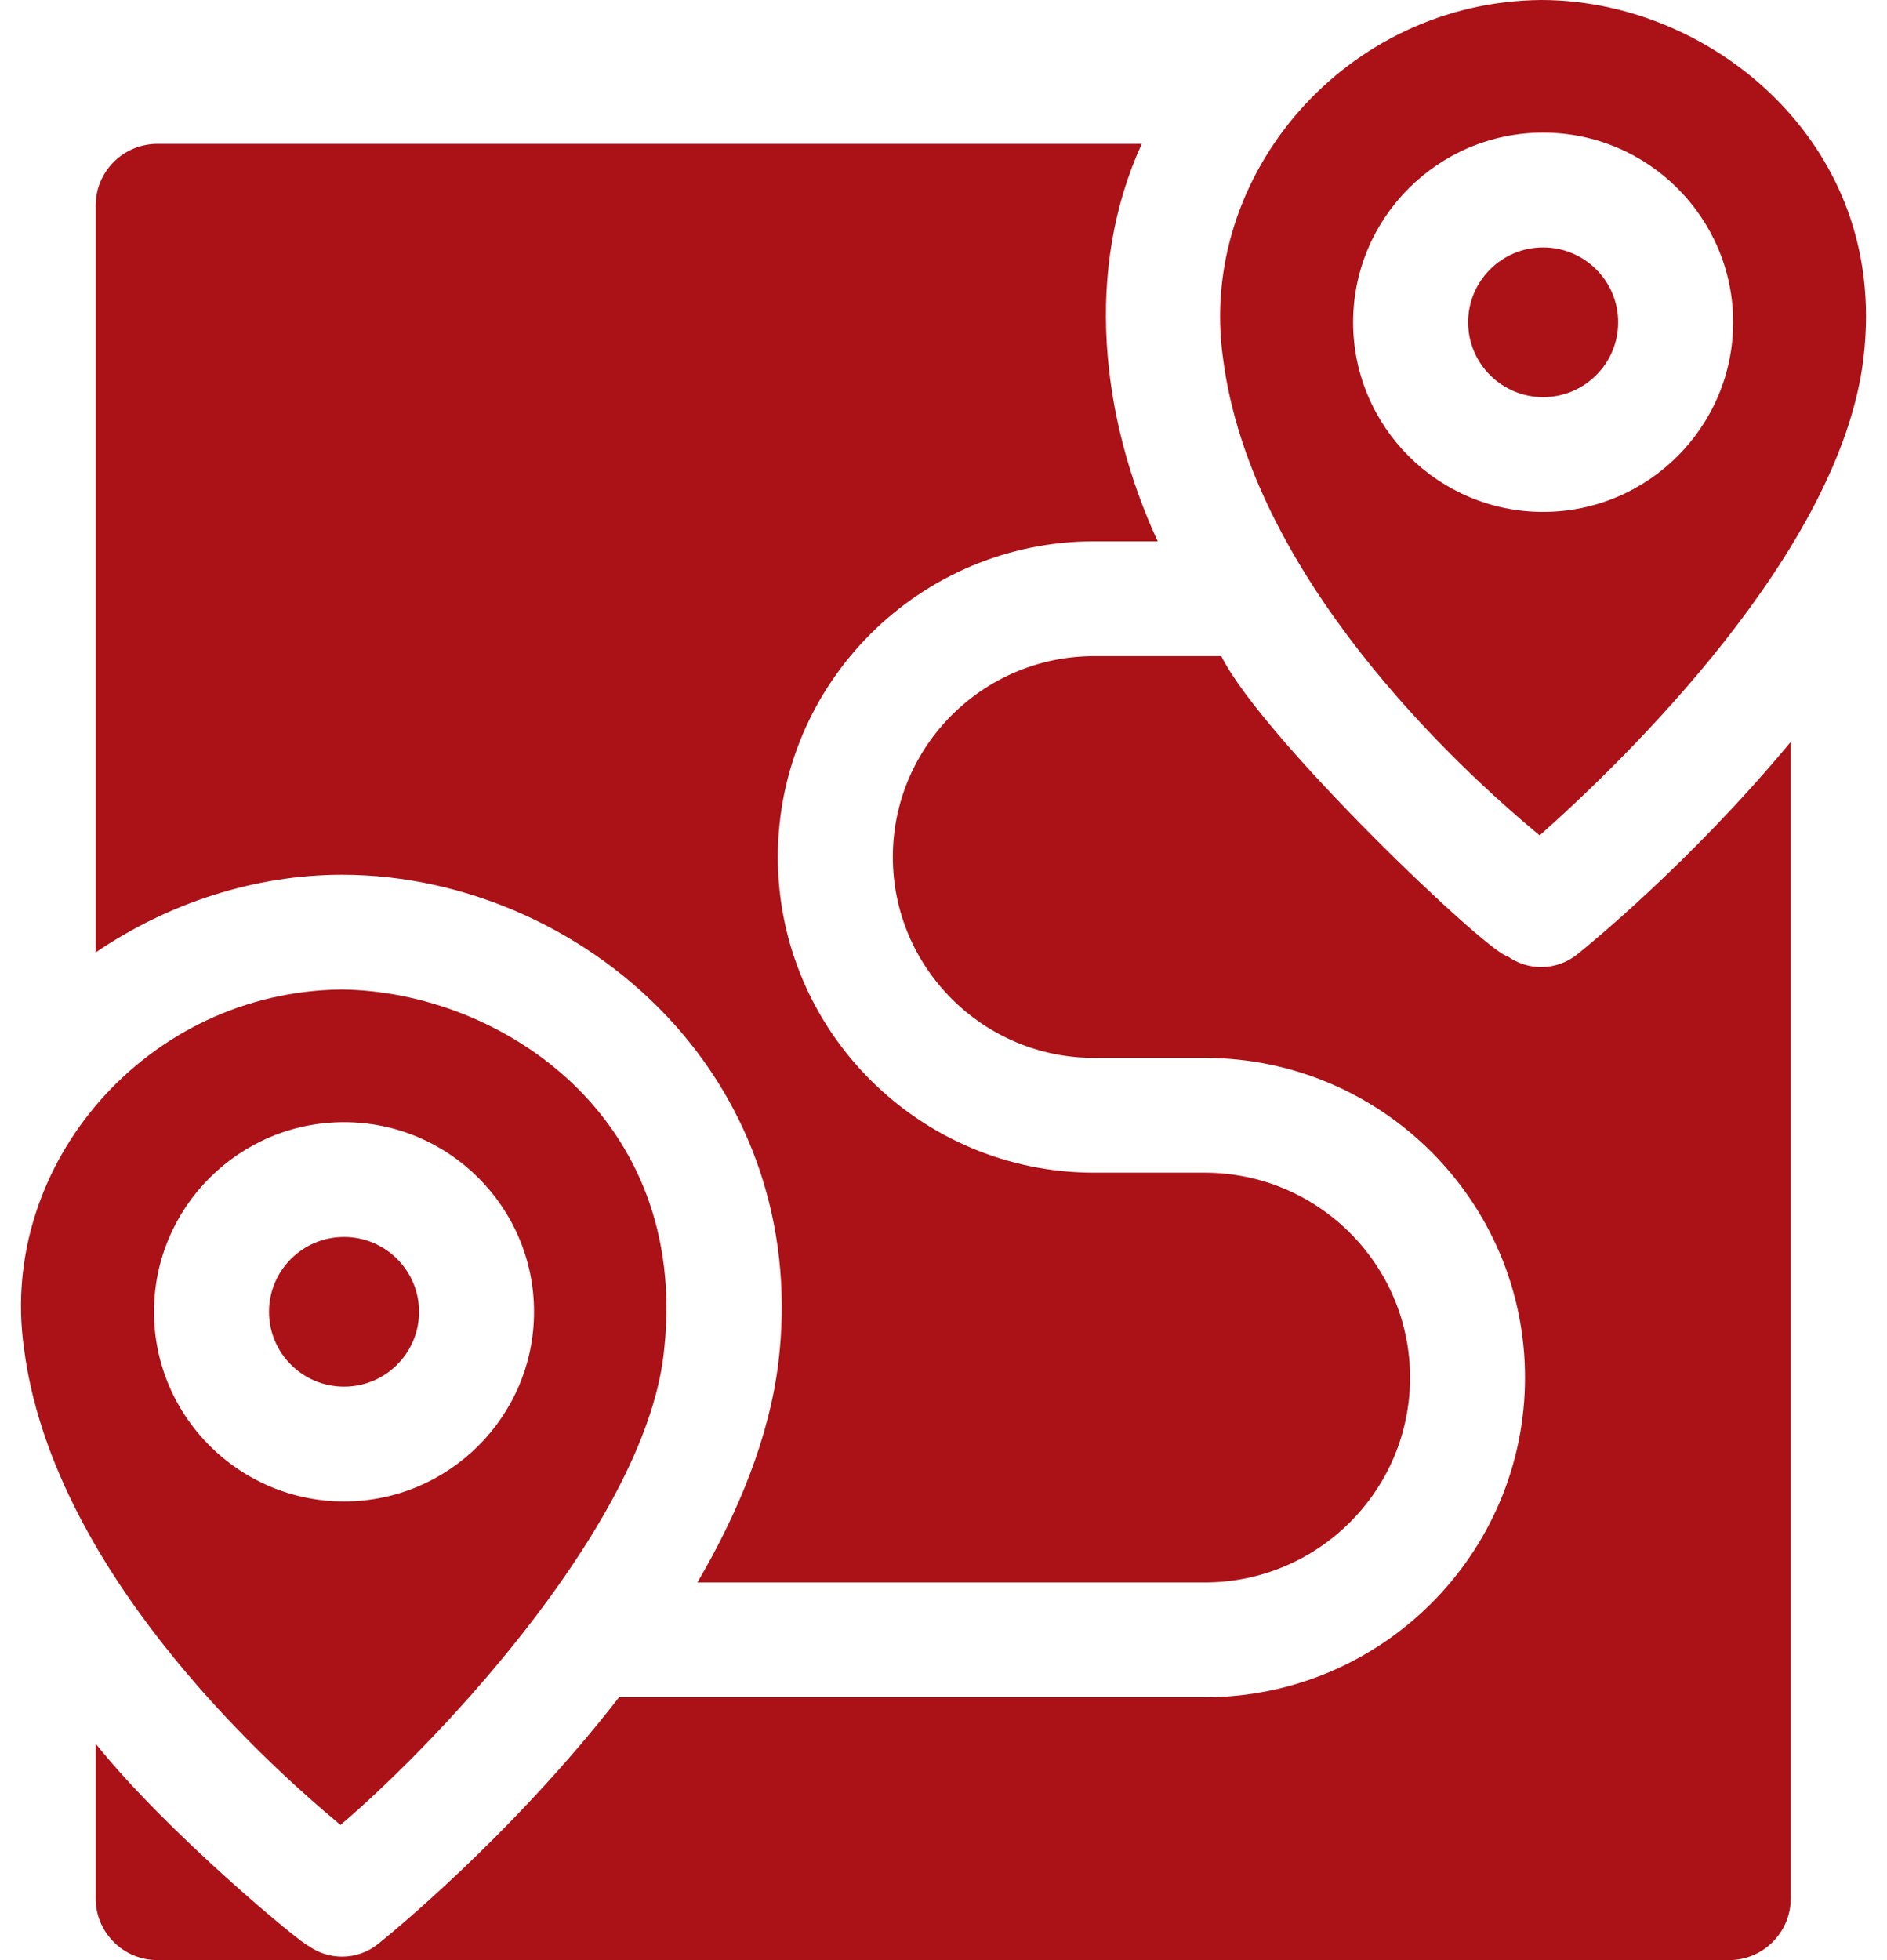 <?xml version="1.0" encoding="UTF-8"?> <svg xmlns="http://www.w3.org/2000/svg" width="52" height="54" viewBox="0 0 52 54" fill="none"><path d="M11.548 36.139C11.548 35.002 10.62 34.077 9.48 34.077C8.34 34.077 7.413 35.002 7.413 36.139C7.413 37.277 8.34 38.202 9.48 38.202C10.62 38.202 11.548 37.277 11.548 36.139Z" fill="#AB1217"></path><path d="M18.616 28.259C20.86 30.784 21.867 34.073 21.452 37.52C21.202 39.595 20.348 41.666 19.218 43.596H33.199C36.319 43.596 38.857 41.064 38.857 37.952C38.857 34.839 36.319 32.307 33.199 32.307H30.151C25.345 32.307 21.435 28.406 21.435 23.61C21.435 18.815 25.345 14.913 30.151 14.913H31.903C30.32 11.488 29.887 7.402 31.464 3.963H4.339C3.399 3.963 2.636 4.724 2.636 5.663V26.239C4.646 24.871 7.037 24.099 9.425 24.099C12.866 24.099 16.301 25.654 18.616 28.259Z" fill="#AB1217"></path><path d="M43.46 26.295C43.178 26.52 42.829 26.643 42.469 26.642C42.145 26.642 41.819 26.543 41.542 26.343C41.034 26.288 34.791 20.354 33.655 18.076H30.151C27.092 18.076 24.604 20.558 24.604 23.61C24.604 26.662 27.092 29.145 30.151 29.145H33.199C38.066 29.145 42.025 33.096 42.025 37.952C42.025 42.808 38.066 46.759 33.199 46.759H17.059C14.077 50.601 10.657 53.364 10.416 53.557C10.134 53.782 9.785 53.904 9.425 53.904C9.101 53.904 8.775 53.804 8.498 53.605C8.335 53.576 4.587 50.481 2.636 48.037V52.3C2.636 53.239 3.399 54 4.339 54H47.645C48.585 54 49.348 53.239 49.348 52.3V20.438C46.571 23.784 43.681 26.119 43.46 26.295Z" fill="#AB1217"></path><path d="M49.289 3.096C47.567 1.157 45.017 0 42.469 0C37.105 0.045 32.988 4.808 33.703 9.87C34.467 15.866 40.126 21.108 42.428 23.015C44.777 20.931 50.71 15.193 51.35 9.881C51.742 6.631 50.446 4.397 49.289 3.096ZM42.524 14.103C39.637 14.103 37.288 11.759 37.288 8.878C37.288 5.997 39.637 3.654 42.524 3.654C45.411 3.654 47.76 5.997 47.76 8.878C47.76 11.759 45.411 14.103 42.524 14.103Z" fill="#AB1217"></path><path d="M42.524 6.816C41.384 6.816 40.457 7.741 40.457 8.878C40.457 10.015 41.384 10.941 42.524 10.941C43.664 10.941 44.592 10.015 44.592 8.878C44.592 7.741 43.664 6.816 42.524 6.816ZM9.384 50.276C12.245 47.837 17.876 41.794 18.306 37.142C18.978 30.77 13.805 27.316 9.425 27.261C4.061 27.306 -0.056 32.07 0.659 37.132C1.423 43.127 7.083 48.369 9.384 50.276ZM4.244 36.139C4.244 33.259 6.593 30.915 9.48 30.915C12.367 30.915 14.716 33.259 14.716 36.139C14.716 39.02 12.367 41.364 9.48 41.364C6.593 41.364 4.244 39.02 4.244 36.139Z" fill="#AB1217"></path></svg> 
